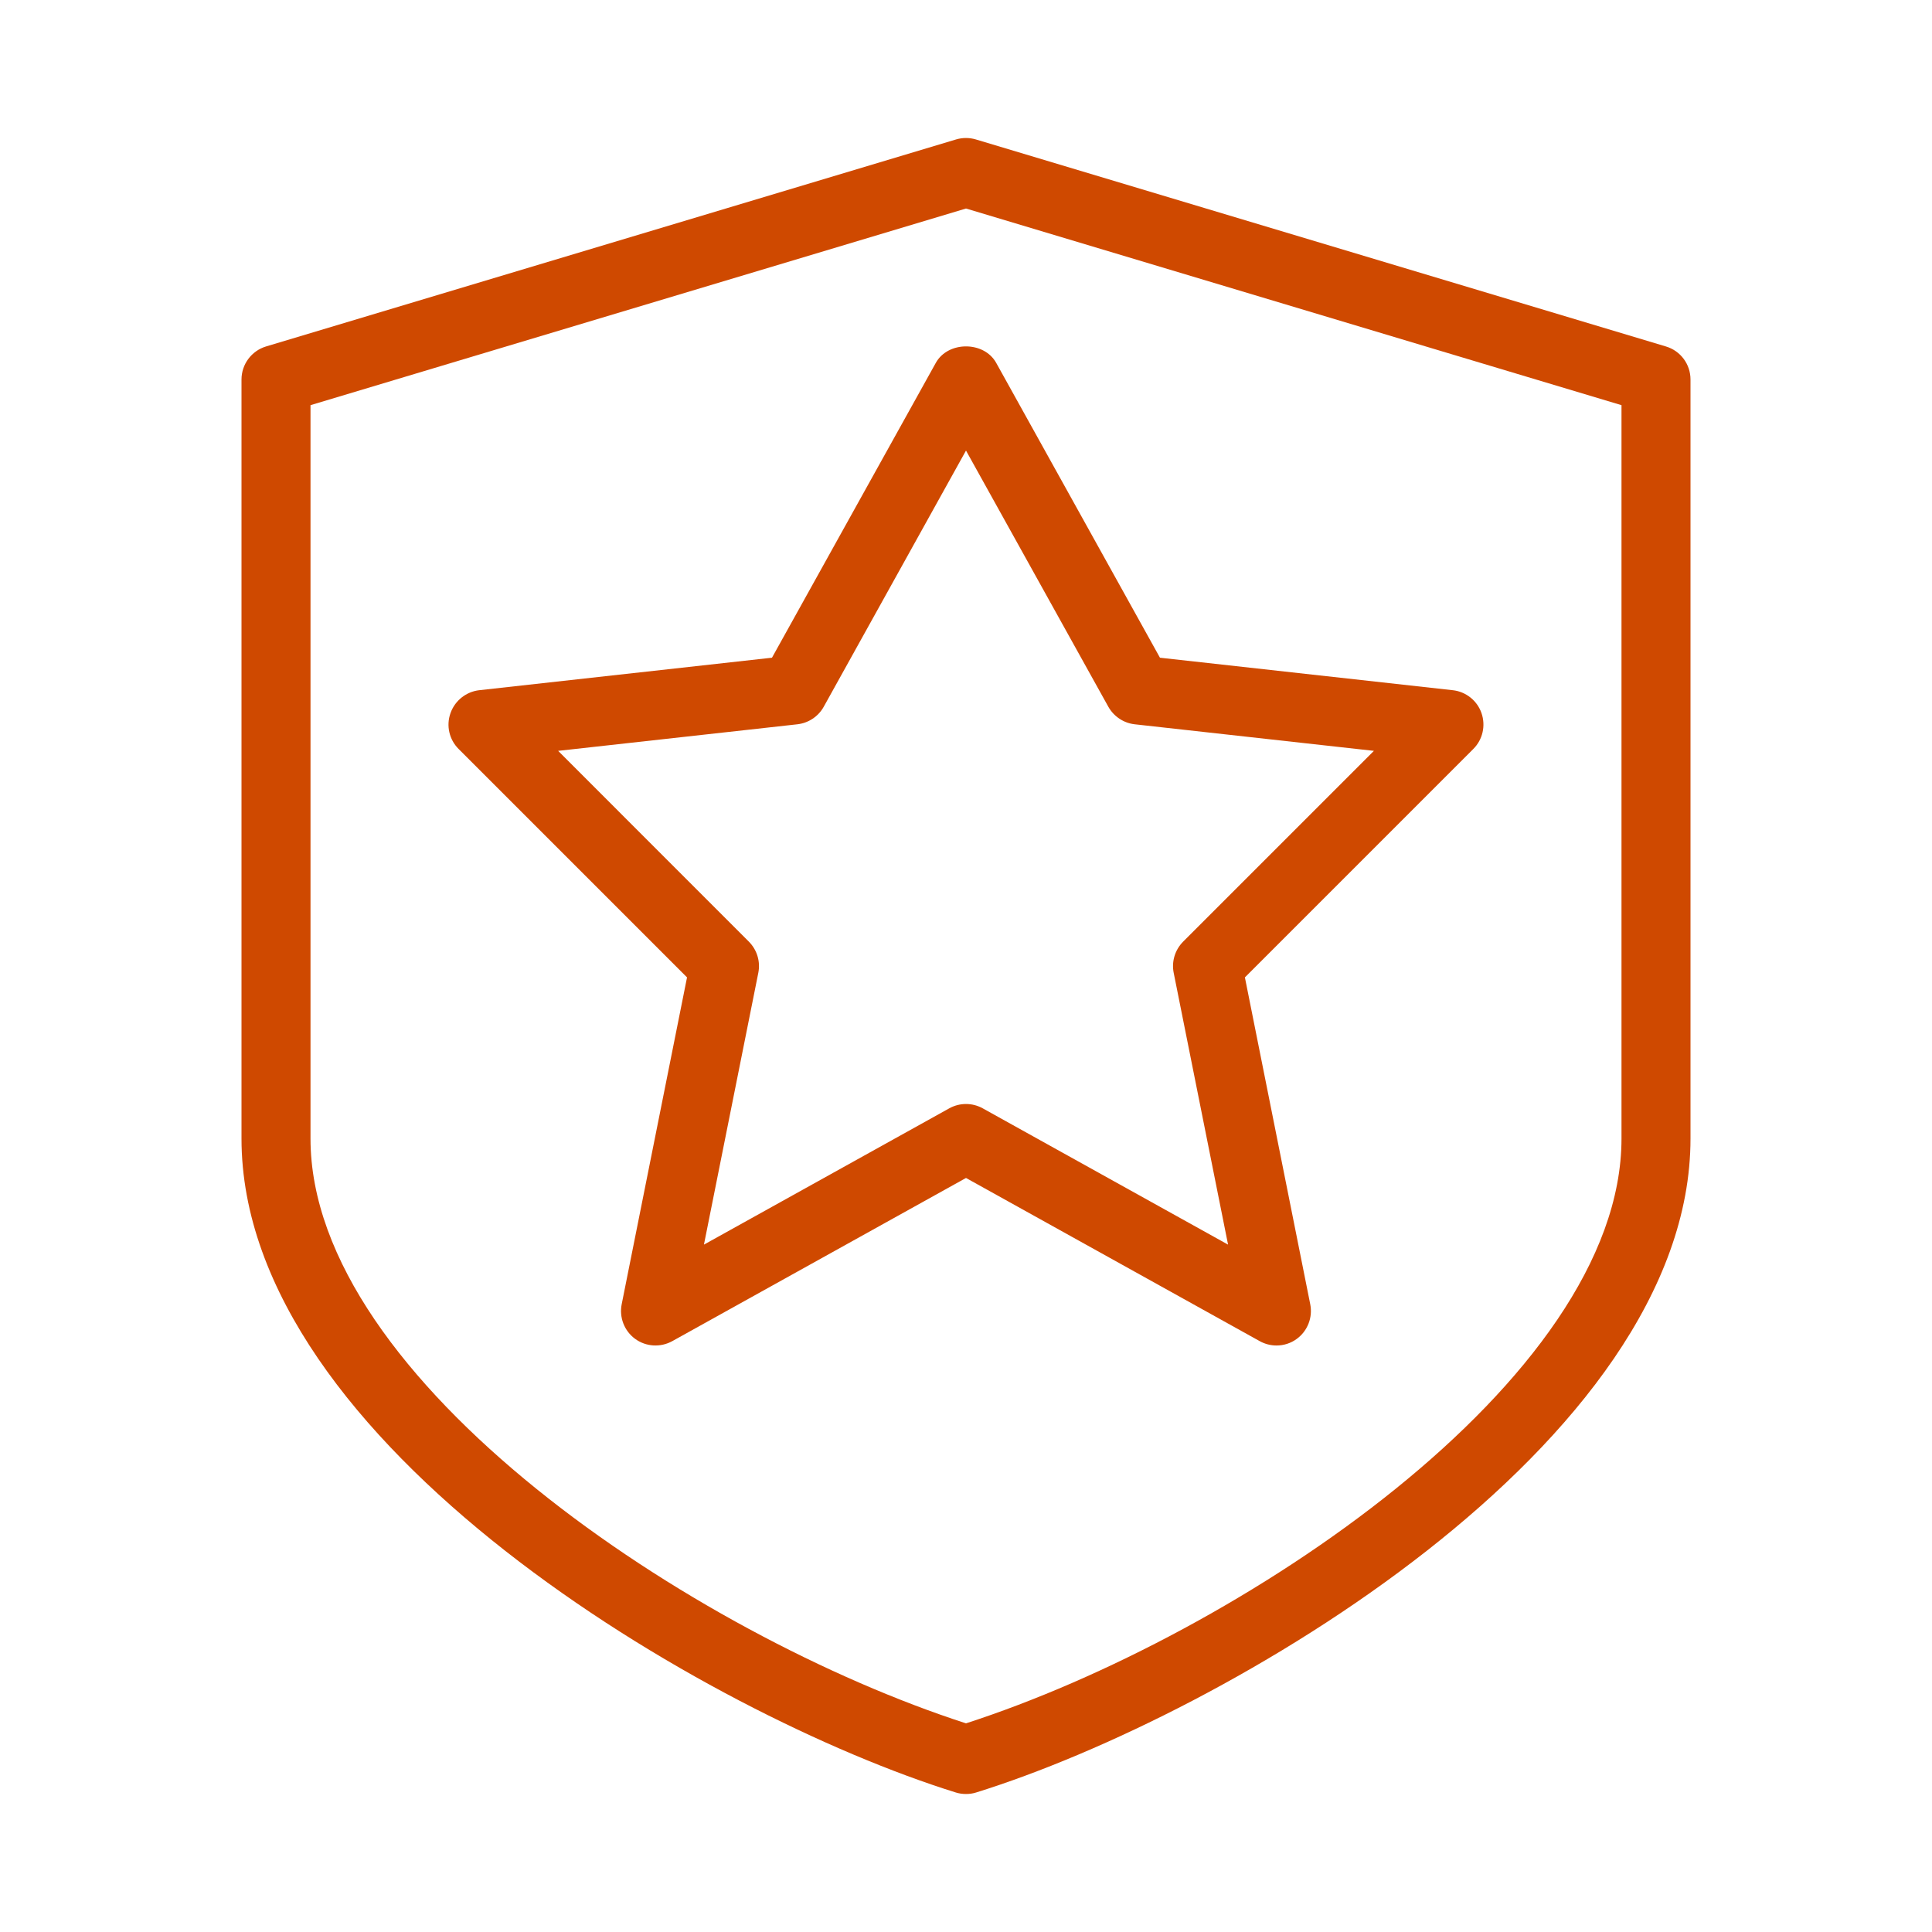 <svg width="56" height="56" viewBox="0 0 56 56" fill="none" xmlns="http://www.w3.org/2000/svg">
<path d="M48.286 10.042L28.286 4.042C28.098 3.986 27.9 3.986 27.712 4.042L7.712 10.042C7.292 10.168 7 10.558 7 11V33C7 41.844 20.484 49.708 27.704 51.956C27.798 51.986 27.902 52 28 52C28.098 52 28.202 51.986 28.294 51.956C35.516 49.708 49 41.844 49 33V11C49 10.558 48.712 10.168 48.286 10.042ZM47 33C47 40.022 35.874 47.406 28 49.952C20.126 47.406 9 40.022 9 33V11.744L28 6.044L47 11.744V33ZM27.126 10.516L22.376 19.064L13.89 20.006C13.51 20.05 13.186 20.308 13.058 20.67C12.928 21.032 13.02 21.436 13.292 21.708L19.914 28.33L18.02 37.804C17.944 38.186 18.096 38.578 18.41 38.808C18.726 39.038 19.144 39.062 19.486 38.874L28 34.144L36.514 38.874C36.666 38.958 36.834 39 37 39C37.208 39 37.414 38.936 37.588 38.808C37.902 38.578 38.054 38.186 37.978 37.804L36.084 28.33L42.706 21.708C42.978 21.436 43.068 21.034 42.942 20.67C42.816 20.306 42.49 20.048 42.11 20.006L33.622 19.064L28.874 10.516C28.52 9.882 27.48 9.882 27.126 10.516ZM32.126 20.486C32.284 20.768 32.57 20.958 32.89 20.994L39.824 21.764L34.294 27.294C34.058 27.532 33.954 27.87 34.02 28.198L35.596 36.076L28.486 32.126C28.334 32.042 28.168 32 28 32C27.832 32 27.666 32.042 27.514 32.126L20.404 36.076L21.98 28.198C22.046 27.87 21.942 27.53 21.706 27.294L16.178 21.764L23.112 20.994C23.432 20.958 23.718 20.77 23.876 20.486L28 13.06L32.126 20.486Z" fill="#CF4900"/>
</svg>
